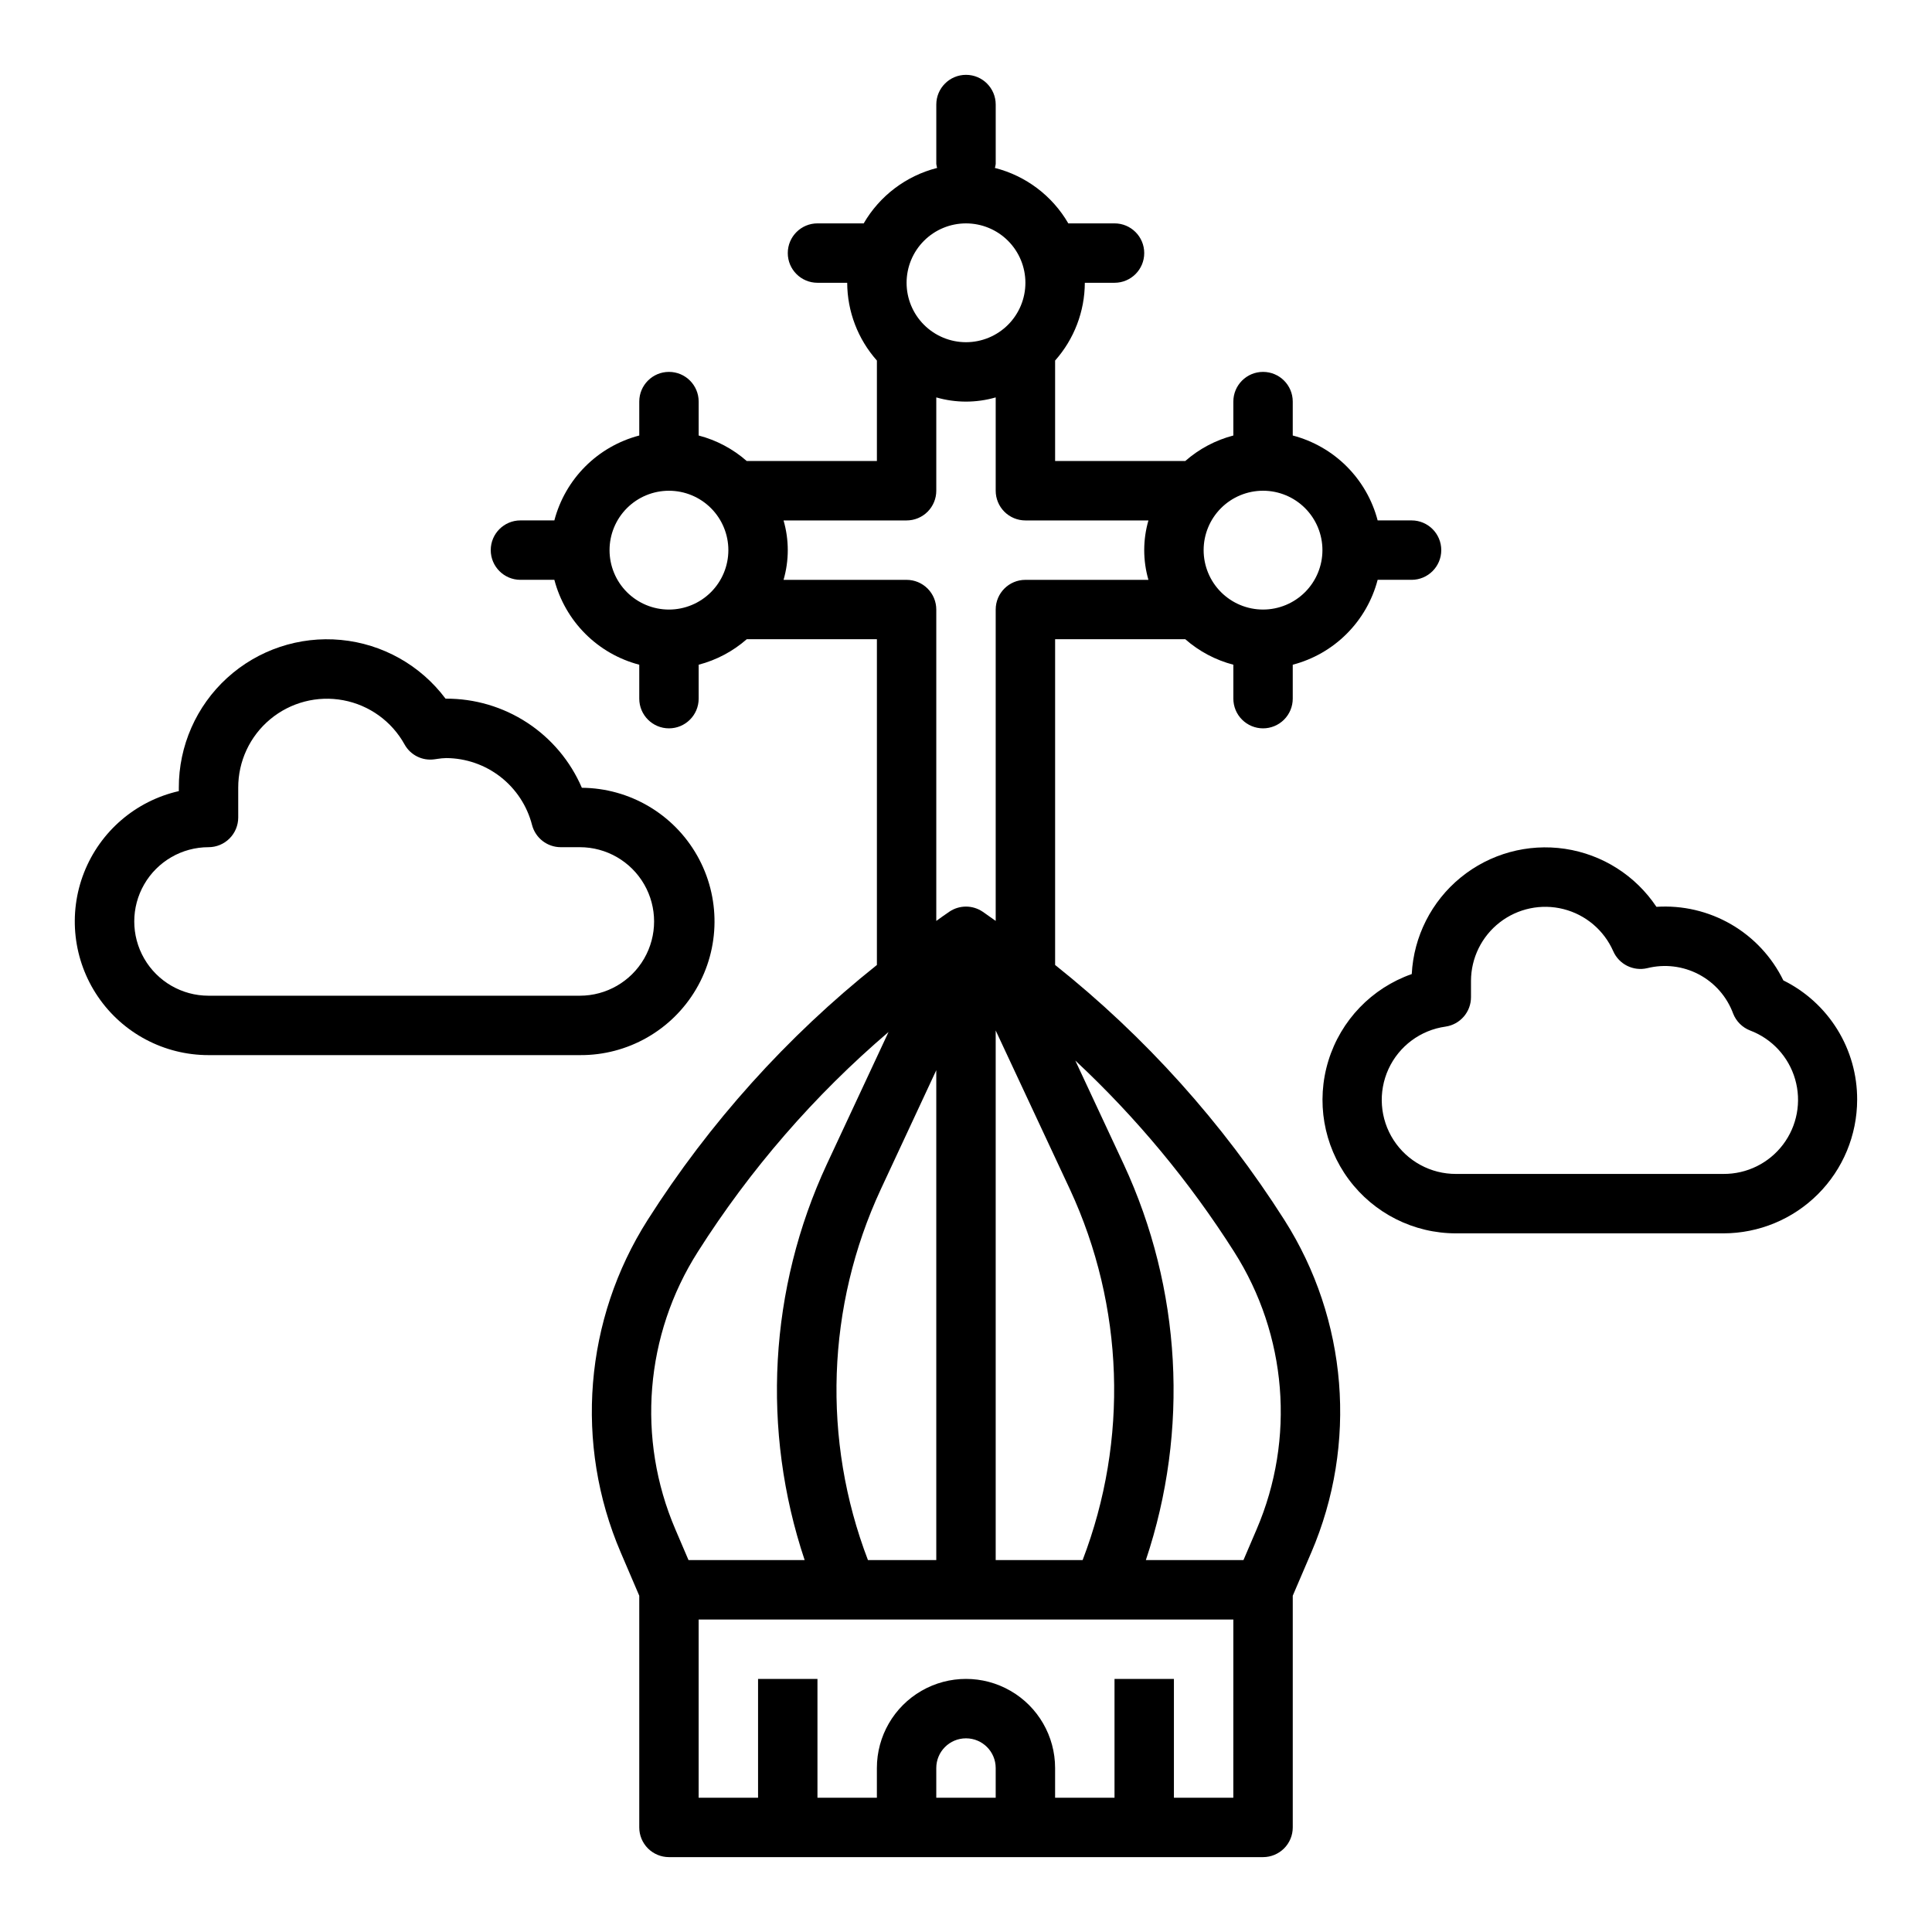 <?xml version="1.0" encoding="UTF-8"?>
<!-- Uploaded to: SVG Repo, www.svgrepo.com, Generator: SVG Repo Mixer Tools -->
<svg fill="#000000" width="800px" height="800px" version="1.1" viewBox="144 144 512 512" xmlns="http://www.w3.org/2000/svg">
 <g>
  <path d="m478.72 337.02c2.086 0 4.09-0.832 5.566-2.309 1.477-1.473 2.305-3.477 2.305-5.566v-8.988c5.41-1.414 10.348-4.242 14.301-8.199 3.953-3.953 6.785-8.891 8.199-14.297h8.988c4.348 0 7.871-3.527 7.871-7.875 0-4.348-3.523-7.871-7.871-7.871h-8.988c-1.414-5.41-4.246-10.344-8.199-14.301-3.953-3.953-8.891-6.781-14.301-8.199v-8.988c0-4.348-3.523-7.871-7.871-7.871s-7.871 3.523-7.871 7.871v8.988c-4.715 1.23-9.074 3.543-12.738 6.758h-34.496v-26.625c5.047-5.684 7.844-13.012 7.875-20.609h7.871c4.348 0 7.871-3.523 7.871-7.871 0-4.348-3.523-7.871-7.871-7.871h-12.25c-4.242-7.316-11.254-12.609-19.453-14.691 0.098-0.344 0.168-0.699 0.215-1.055v-15.742c0-4.348-3.523-7.875-7.871-7.875s-7.875 3.527-7.875 7.875v15.742c0.047 0.355 0.121 0.711 0.215 1.055-8.195 2.082-15.207 7.375-19.453 14.691h-12.25c-4.348 0-7.871 3.523-7.871 7.871 0 4.348 3.523 7.871 7.871 7.871h7.875c0.027 7.598 2.824 14.926 7.871 20.609v26.625h-34.496c-3.66-3.215-8.023-5.527-12.738-6.758v-8.988c0-4.348-3.523-7.871-7.871-7.871s-7.871 3.523-7.871 7.871v8.988c-5.41 1.418-10.348 4.246-14.301 8.199-3.953 3.957-6.781 8.891-8.199 14.301h-8.988c-4.348 0-7.871 3.523-7.871 7.871 0 4.348 3.523 7.875 7.871 7.875h8.988c1.418 5.406 4.246 10.344 8.199 14.297 3.953 3.957 8.891 6.785 14.301 8.199v8.988c0 4.348 3.523 7.875 7.871 7.875s7.871-3.527 7.871-7.875v-8.988c4.715-1.23 9.078-3.543 12.738-6.754h34.496v86.324c-23.848 18.996-44.371 41.82-60.734 67.543-16.805 26.402-19.48 59.402-7.144 88.168l4.902 11.445v61.402c0 2.086 0.828 4.09 2.305 5.566 1.477 1.473 3.481 2.305 5.566 2.305h157.44c2.086 0 4.09-0.832 5.566-2.305 1.477-1.477 2.305-3.481 2.305-5.566v-61.402l4.902-11.445h0.004c12.336-28.766 9.66-61.766-7.148-88.168-16.363-25.723-36.887-48.547-60.734-67.543v-86.324h34.496c3.664 3.211 8.023 5.523 12.738 6.754v8.988c0 2.09 0.828 4.094 2.305 5.566 1.477 1.477 3.481 2.309 5.566 2.309zm-78.719-133.82c4.176 0 8.18 1.656 11.133 4.609 2.949 2.953 4.609 6.957 4.609 11.133 0 4.176-1.66 8.18-4.609 11.133-2.953 2.953-6.957 4.613-11.133 4.613s-8.18-1.66-11.133-4.613c-2.953-2.953-4.613-6.957-4.613-11.133 0-4.176 1.66-8.18 4.613-11.133 2.953-2.953 6.957-4.609 11.133-4.609zm-78.723 102.34c-4.176 0-8.18-1.66-11.133-4.613s-4.609-6.957-4.609-11.133c0-4.176 1.656-8.18 4.609-11.133s6.957-4.609 11.133-4.609c4.176 0 8.18 1.656 11.133 4.609s4.613 6.957 4.613 11.133c0 4.176-1.66 8.18-4.613 11.133s-6.957 4.613-11.133 4.613zm109.63 251.9h-23.039v-140.35l19.68 42.117v-0.004c14.355 30.945 15.57 66.383 3.359 98.234zm-56.891 0c-12.199-31.855-10.977-67.293 3.387-98.234l14.719-31.59v129.82zm-45.082-81.703c13.852-21.824 30.883-41.461 50.539-58.254l-16.367 35.07c-15.293 32.926-17.391 70.461-5.863 104.89h-30.781l-3.496-8.172 0.004 0.004c-10.293-23.992-8.059-51.52 5.965-73.535zm63.188 144.68v-7.871c0-4.348 3.527-7.871 7.875-7.871s7.871 3.523 7.871 7.871v7.871zm78.719 0h-15.742v-31.488h-15.742v31.488h-15.746v-7.871c0-8.438-4.5-16.234-11.809-20.453-7.305-4.219-16.309-4.219-23.613 0-7.309 4.219-11.809 12.016-11.809 20.453v7.871h-15.746v-31.488h-15.742v31.488h-15.746v-47.23h141.7zm0.211-144.68h0.004c14.023 22.016 16.258 49.543 5.969 73.535l-3.496 8.168h-25.867c11.527-34.426 9.43-71.961-5.863-104.89l-12.832-27.488c16.121 15.035 30.266 32.062 42.09 50.672zm-55.312-178.07c-4.348 0-7.871 3.523-7.871 7.871v82.512c-1.18-0.789-2.312-1.676-3.504-2.473v0.004c-2.644-1.766-6.094-1.766-8.738 0-1.188 0.789-2.363 1.66-3.504 2.473v-82.516c0-2.09-0.828-4.09-2.305-5.566-1.477-1.477-3.477-2.305-5.566-2.305h-32.605c1.492-5.144 1.492-10.605 0-15.746h32.605c2.09 0 4.09-0.828 5.566-2.305 1.477-1.477 2.305-3.481 2.305-5.566v-24.734c5.144 1.488 10.602 1.488 15.746 0v24.734c0 2.086 0.828 4.09 2.305 5.566 1.477 1.477 3.481 2.305 5.566 2.305h32.605c-1.488 5.141-1.488 10.602 0 15.746zm47.23-7.871 0.004-0.004c0-4.176 1.656-8.18 4.609-11.133 2.953-2.953 6.957-4.609 11.133-4.609s8.18 1.656 11.133 4.609c2.953 2.953 4.609 6.957 4.609 11.133 0 4.176-1.656 8.18-4.609 11.133-2.953 2.953-6.957 4.613-11.133 4.613s-8.18-1.66-11.133-4.613c-2.953-2.953-4.609-6.957-4.609-11.133z"/>
  <path d="m191.39 352.77v0.883c-11.43 2.598-20.832 10.68-25.117 21.586-4.285 10.91-2.898 23.23 3.703 32.914 6.602 9.68 17.566 15.473 29.285 15.465h98.402c12.652 0.098 24.398-6.566 30.809-17.48 6.414-10.91 6.516-24.414 0.27-35.422-6.246-11.008-17.891-17.848-30.543-17.945-3.031-7.055-8.074-13.059-14.5-17.258-6.426-4.199-13.949-6.414-21.625-6.359-6.633-8.867-16.703-14.52-27.727-15.566-11.023-1.047-21.977 2.613-30.16 10.074-8.18 7.465-12.828 18.035-12.797 29.109zm59.828-11.477c1.559 2.812 4.684 4.375 7.871 3.938l0.789-0.109-0.004-0.004c0.781-0.125 1.57-0.199 2.363-0.219 5.219 0.023 10.281 1.777 14.398 4.981 4.117 3.207 7.059 7.688 8.359 12.738 0.898 3.469 4.027 5.894 7.613 5.898h5.055c7.027 0 13.527 3.75 17.043 9.84 3.516 6.09 3.516 13.59 0 19.68s-10.016 9.84-17.043 9.84h-98.402c-7.031 0-13.527-3.75-17.043-9.84s-3.516-13.59 0-19.68c3.516-6.09 10.012-9.84 17.043-9.84 2.09 0 4.09-0.832 5.566-2.309s2.305-3.477 2.305-5.566v-7.871c-0.023-7.008 3.078-13.664 8.465-18.148 5.383-4.488 12.492-6.34 19.379-5.047 6.891 1.289 12.844 5.586 16.242 11.719z"/>
  <path d="m616.61 403.82c-3.039-6.223-7.859-11.398-13.852-14.871-5.988-3.469-12.879-5.082-19.785-4.629-5.547-8.309-14.34-13.891-24.219-15.371-9.879-1.477-19.922 1.281-27.66 7.602-7.734 6.316-12.441 15.609-12.965 25.586-10.594 3.715-18.797 12.242-22.094 22.977-3.297 10.73-1.305 22.391 5.379 31.418 6.68 9.023 17.25 14.34 28.477 14.32h70.848c9.395-0.012 18.398-3.746 25.039-10.387 6.641-6.641 10.375-15.645 10.387-25.039 0.023-6.57-1.797-13.016-5.254-18.602-3.457-5.586-8.41-10.094-14.301-13.004zm-15.871 51.285h-70.848c-6.695 0.035-12.945-3.352-16.578-8.977-3.633-5.629-4.141-12.719-1.355-18.809 2.789-6.086 8.492-10.332 15.125-11.258 3.871-0.562 6.746-3.883 6.746-7.793v-4.332c0.016-6.059 2.828-11.773 7.613-15.488 4.789-3.715 11.023-5.019 16.898-3.531 5.875 1.488 10.734 5.602 13.18 11.148 1.52 3.477 5.309 5.375 9.004 4.512 4.609-1.156 9.484-0.57 13.688 1.648s7.441 5.914 9.086 10.371c0.801 2.066 2.438 3.695 4.504 4.496 5.793 2.188 10.215 6.981 11.93 12.93 1.719 5.949 0.527 12.363-3.211 17.301s-9.586 7.82-15.781 7.781z"/>
 </g>
</svg>
